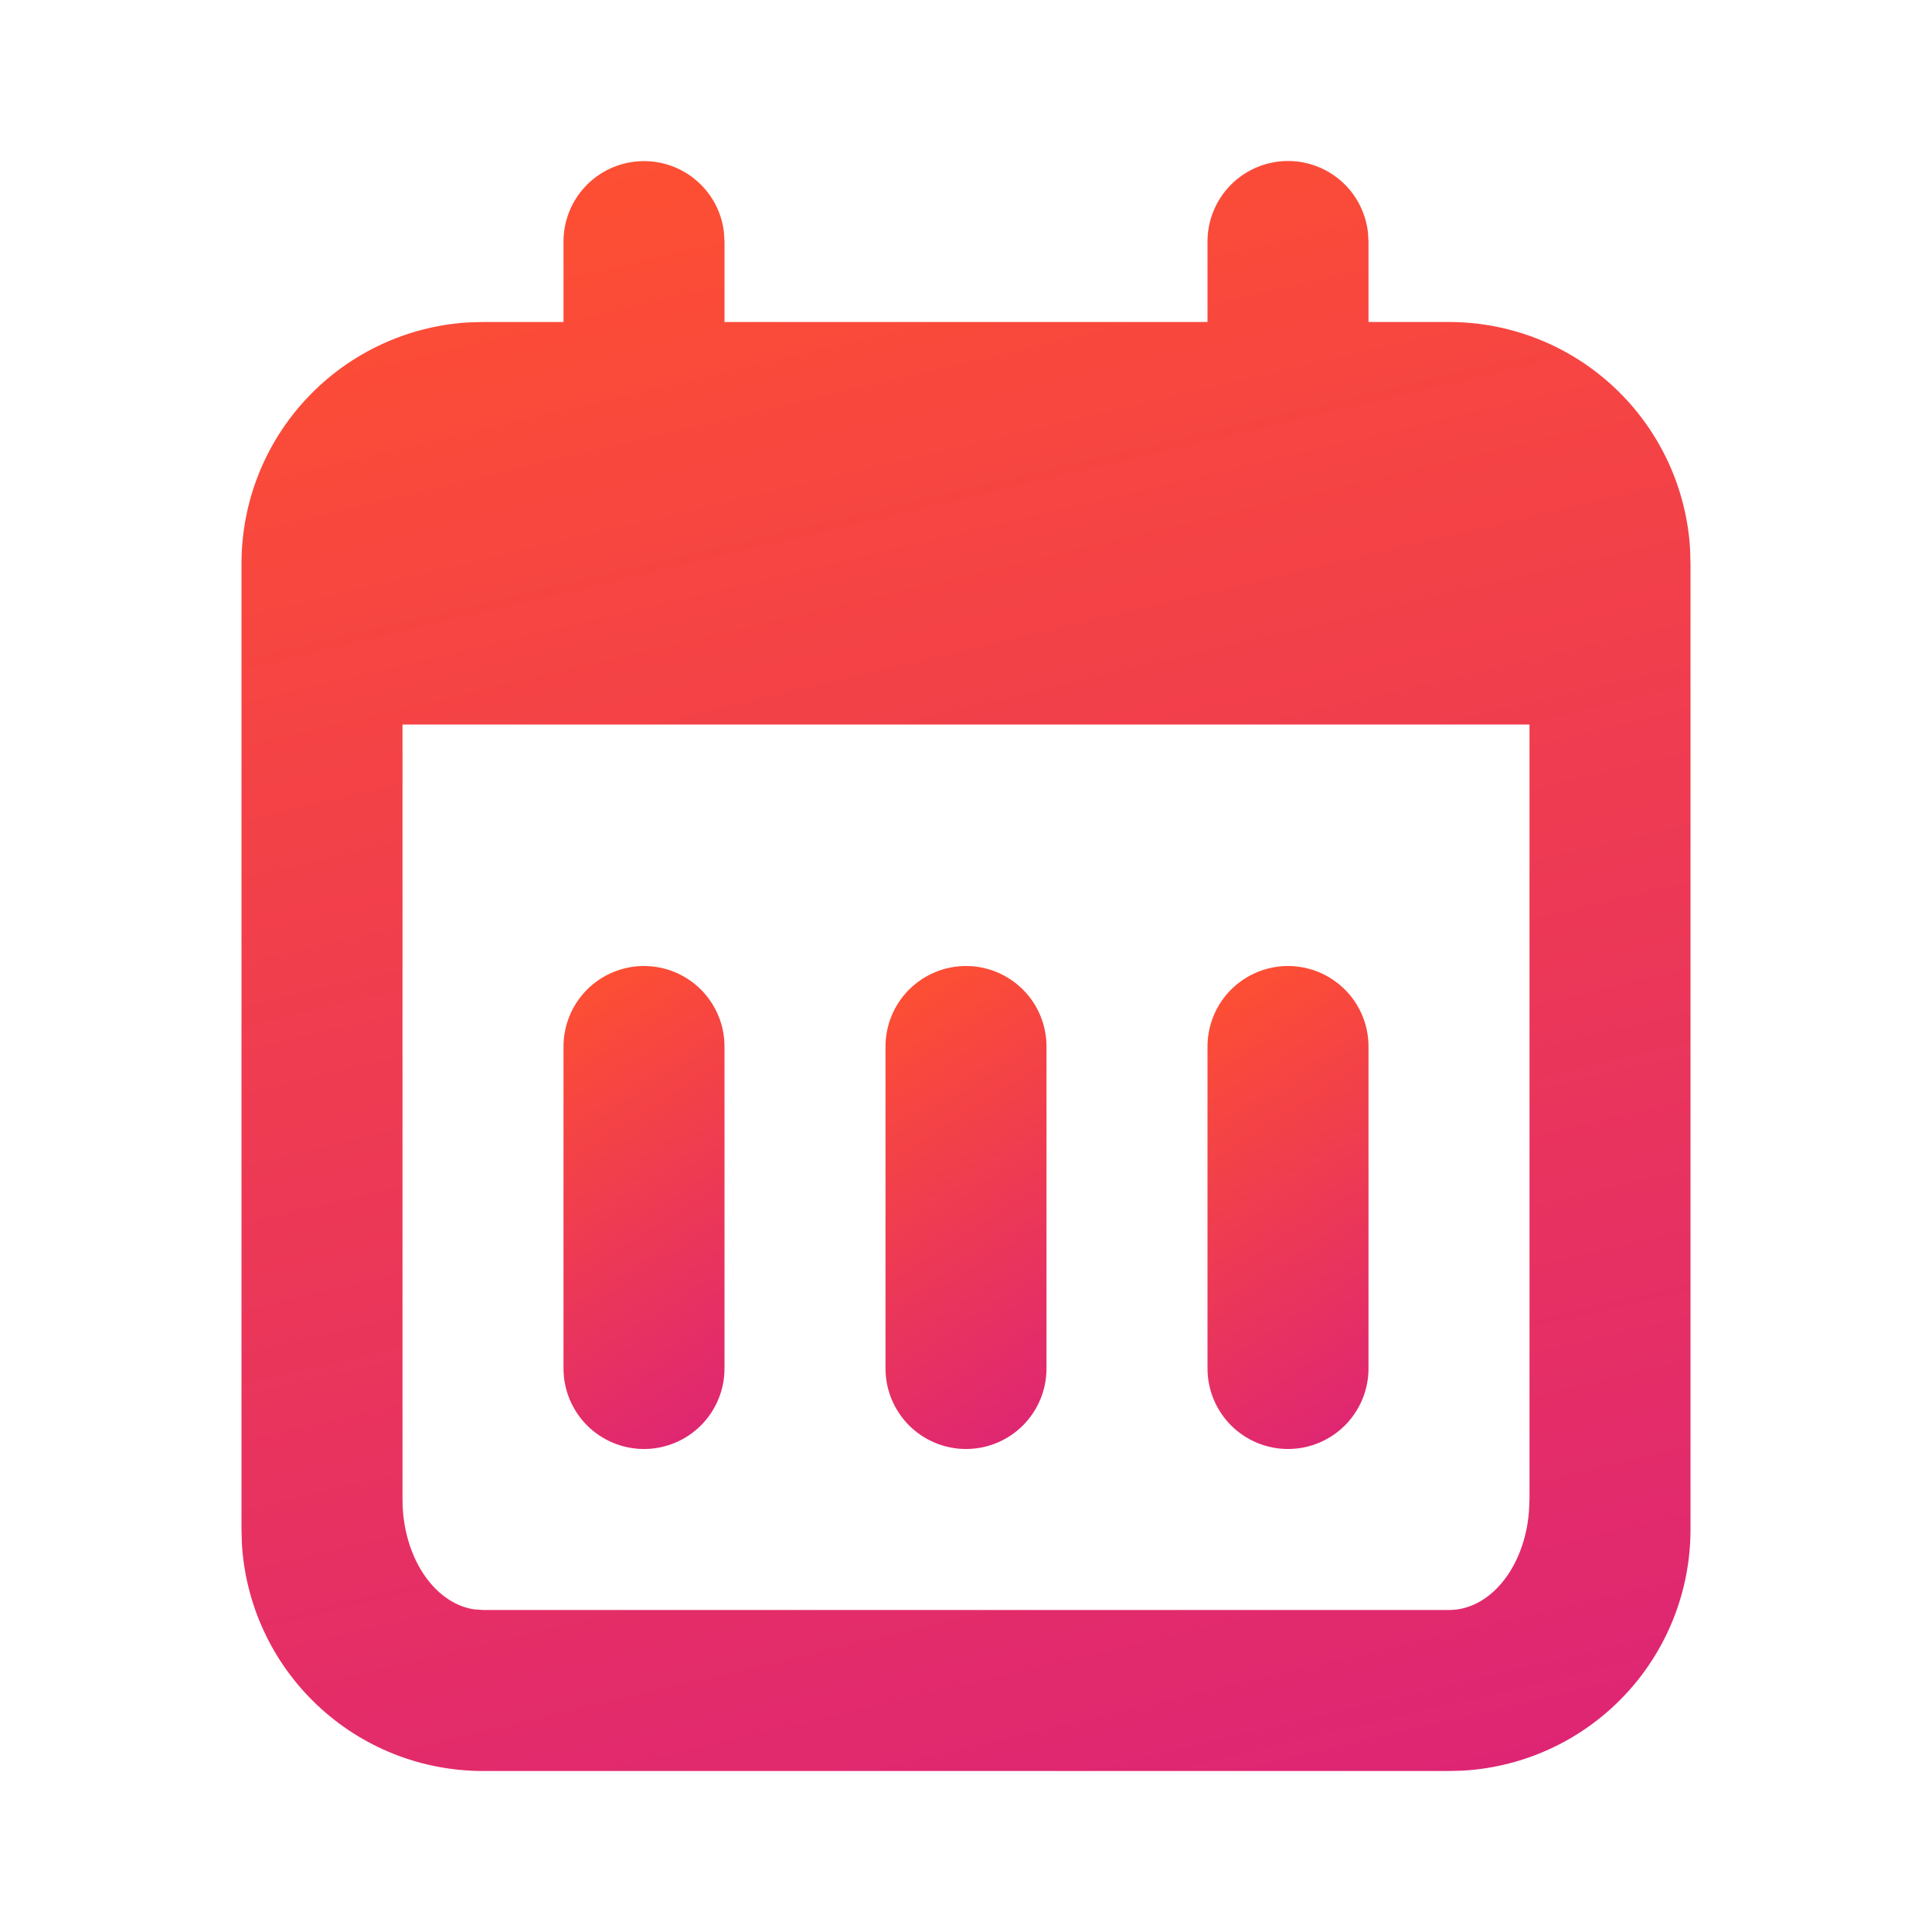 <svg width="30" height="30" viewBox="0 0 30 30" fill="none" xmlns="http://www.w3.org/2000/svg">
<g clip-path="url(#clip0_8893_6526)">
<path d="M10 15C10.332 15 10.649 15.132 10.884 15.366C11.118 15.601 11.25 15.918 11.25 16.25V21.25C11.25 21.581 11.118 21.899 10.884 22.134C10.649 22.368 10.332 22.5 10 22.5C9.668 22.5 9.351 22.368 9.116 22.134C8.882 21.899 8.75 21.581 8.75 21.25V16.25C8.75 15.918 8.882 15.601 9.116 15.366C9.351 15.132 9.668 15 10 15Z" fill="url(#paint0_linear_8893_6526)"/>
<path d="M15 15C15.332 15 15.649 15.132 15.884 15.366C16.118 15.601 16.25 15.918 16.25 16.25V21.25C16.25 21.581 16.118 21.899 15.884 22.134C15.649 22.368 15.332 22.5 15 22.5C14.668 22.5 14.351 22.368 14.116 22.134C13.882 21.899 13.75 21.581 13.75 21.25V16.25C13.75 15.918 13.882 15.601 14.116 15.366C14.351 15.132 14.668 15 15 15Z" fill="url(#paint1_linear_8893_6526)"/>
<path d="M20 15C20.331 15 20.649 15.132 20.884 15.366C21.118 15.601 21.25 15.918 21.25 16.25V21.25C21.25 21.581 21.118 21.899 20.884 22.134C20.649 22.368 20.331 22.5 20 22.5C19.669 22.5 19.351 22.368 19.116 22.134C18.882 21.899 18.75 21.581 18.75 21.25V16.25C18.75 15.918 18.882 15.601 19.116 15.366C19.351 15.132 19.669 15 20 15Z" fill="url(#paint2_linear_8893_6526)"/>
<path d="M20 2.5C20.306 2.5 20.602 2.612 20.831 2.816C21.059 3.019 21.205 3.3 21.241 3.604L21.25 3.75V5H22.5C23.456 5 24.377 5.365 25.073 6.022C25.769 6.678 26.188 7.575 26.244 8.53L26.25 8.75V23.75C26.25 24.706 25.885 25.627 25.228 26.323C24.572 27.019 23.675 27.438 22.72 27.494L22.5 27.5H7.5C6.543 27.5 5.623 27.135 4.927 26.478C4.231 25.822 3.812 24.925 3.756 23.97L3.75 23.75V8.75C3.75 7.793 4.115 6.873 4.772 6.177C5.428 5.481 6.325 5.062 7.28 5.006L7.5 5H8.75V3.75C8.75 3.431 8.872 3.125 9.091 2.893C9.31 2.662 9.609 2.522 9.927 2.504C10.245 2.485 10.558 2.588 10.802 2.793C11.047 2.997 11.204 3.287 11.241 3.604L11.25 3.75V5H18.75V3.75C18.75 3.418 18.882 3.101 19.116 2.866C19.351 2.632 19.669 2.5 20 2.5ZM23.75 11.25H6.25V23.281C6.25 24.163 6.732 24.889 7.354 24.989L7.5 25H22.5C23.141 25 23.67 24.337 23.741 23.481L23.75 23.281V11.25Z" fill="url(#paint3_linear_8893_6526)"/>
</g>
<defs>
<linearGradient id="paint0_linear_8893_6526" x1="8.75" y1="15" x2="12.875" y2="21.463" gradientUnits="userSpaceOnUse">
<stop stop-color="#FF512F"/>
<stop offset="1" stop-color="#DD2476"/>
</linearGradient>
<linearGradient id="paint1_linear_8893_6526" x1="13.75" y1="15" x2="17.875" y2="21.463" gradientUnits="userSpaceOnUse">
<stop stop-color="#FF512F"/>
<stop offset="1" stop-color="#DD2476"/>
</linearGradient>
<linearGradient id="paint2_linear_8893_6526" x1="18.75" y1="15" x2="22.875" y2="21.463" gradientUnits="userSpaceOnUse">
<stop stop-color="#FF512F"/>
<stop offset="1" stop-color="#DD2476"/>
</linearGradient>
<linearGradient id="paint3_linear_8893_6526" x1="3.75" y1="2.5" x2="10.538" y2="31.214" gradientUnits="userSpaceOnUse">
<stop stop-color="#FF512F"/>
<stop offset="1" stop-color="#DD2476"/>
</linearGradient>
<clipPath id="clip0_8893_6526">
<rect width="30" height="30" fill="white"/>
</clipPath>
</defs>
</svg>
